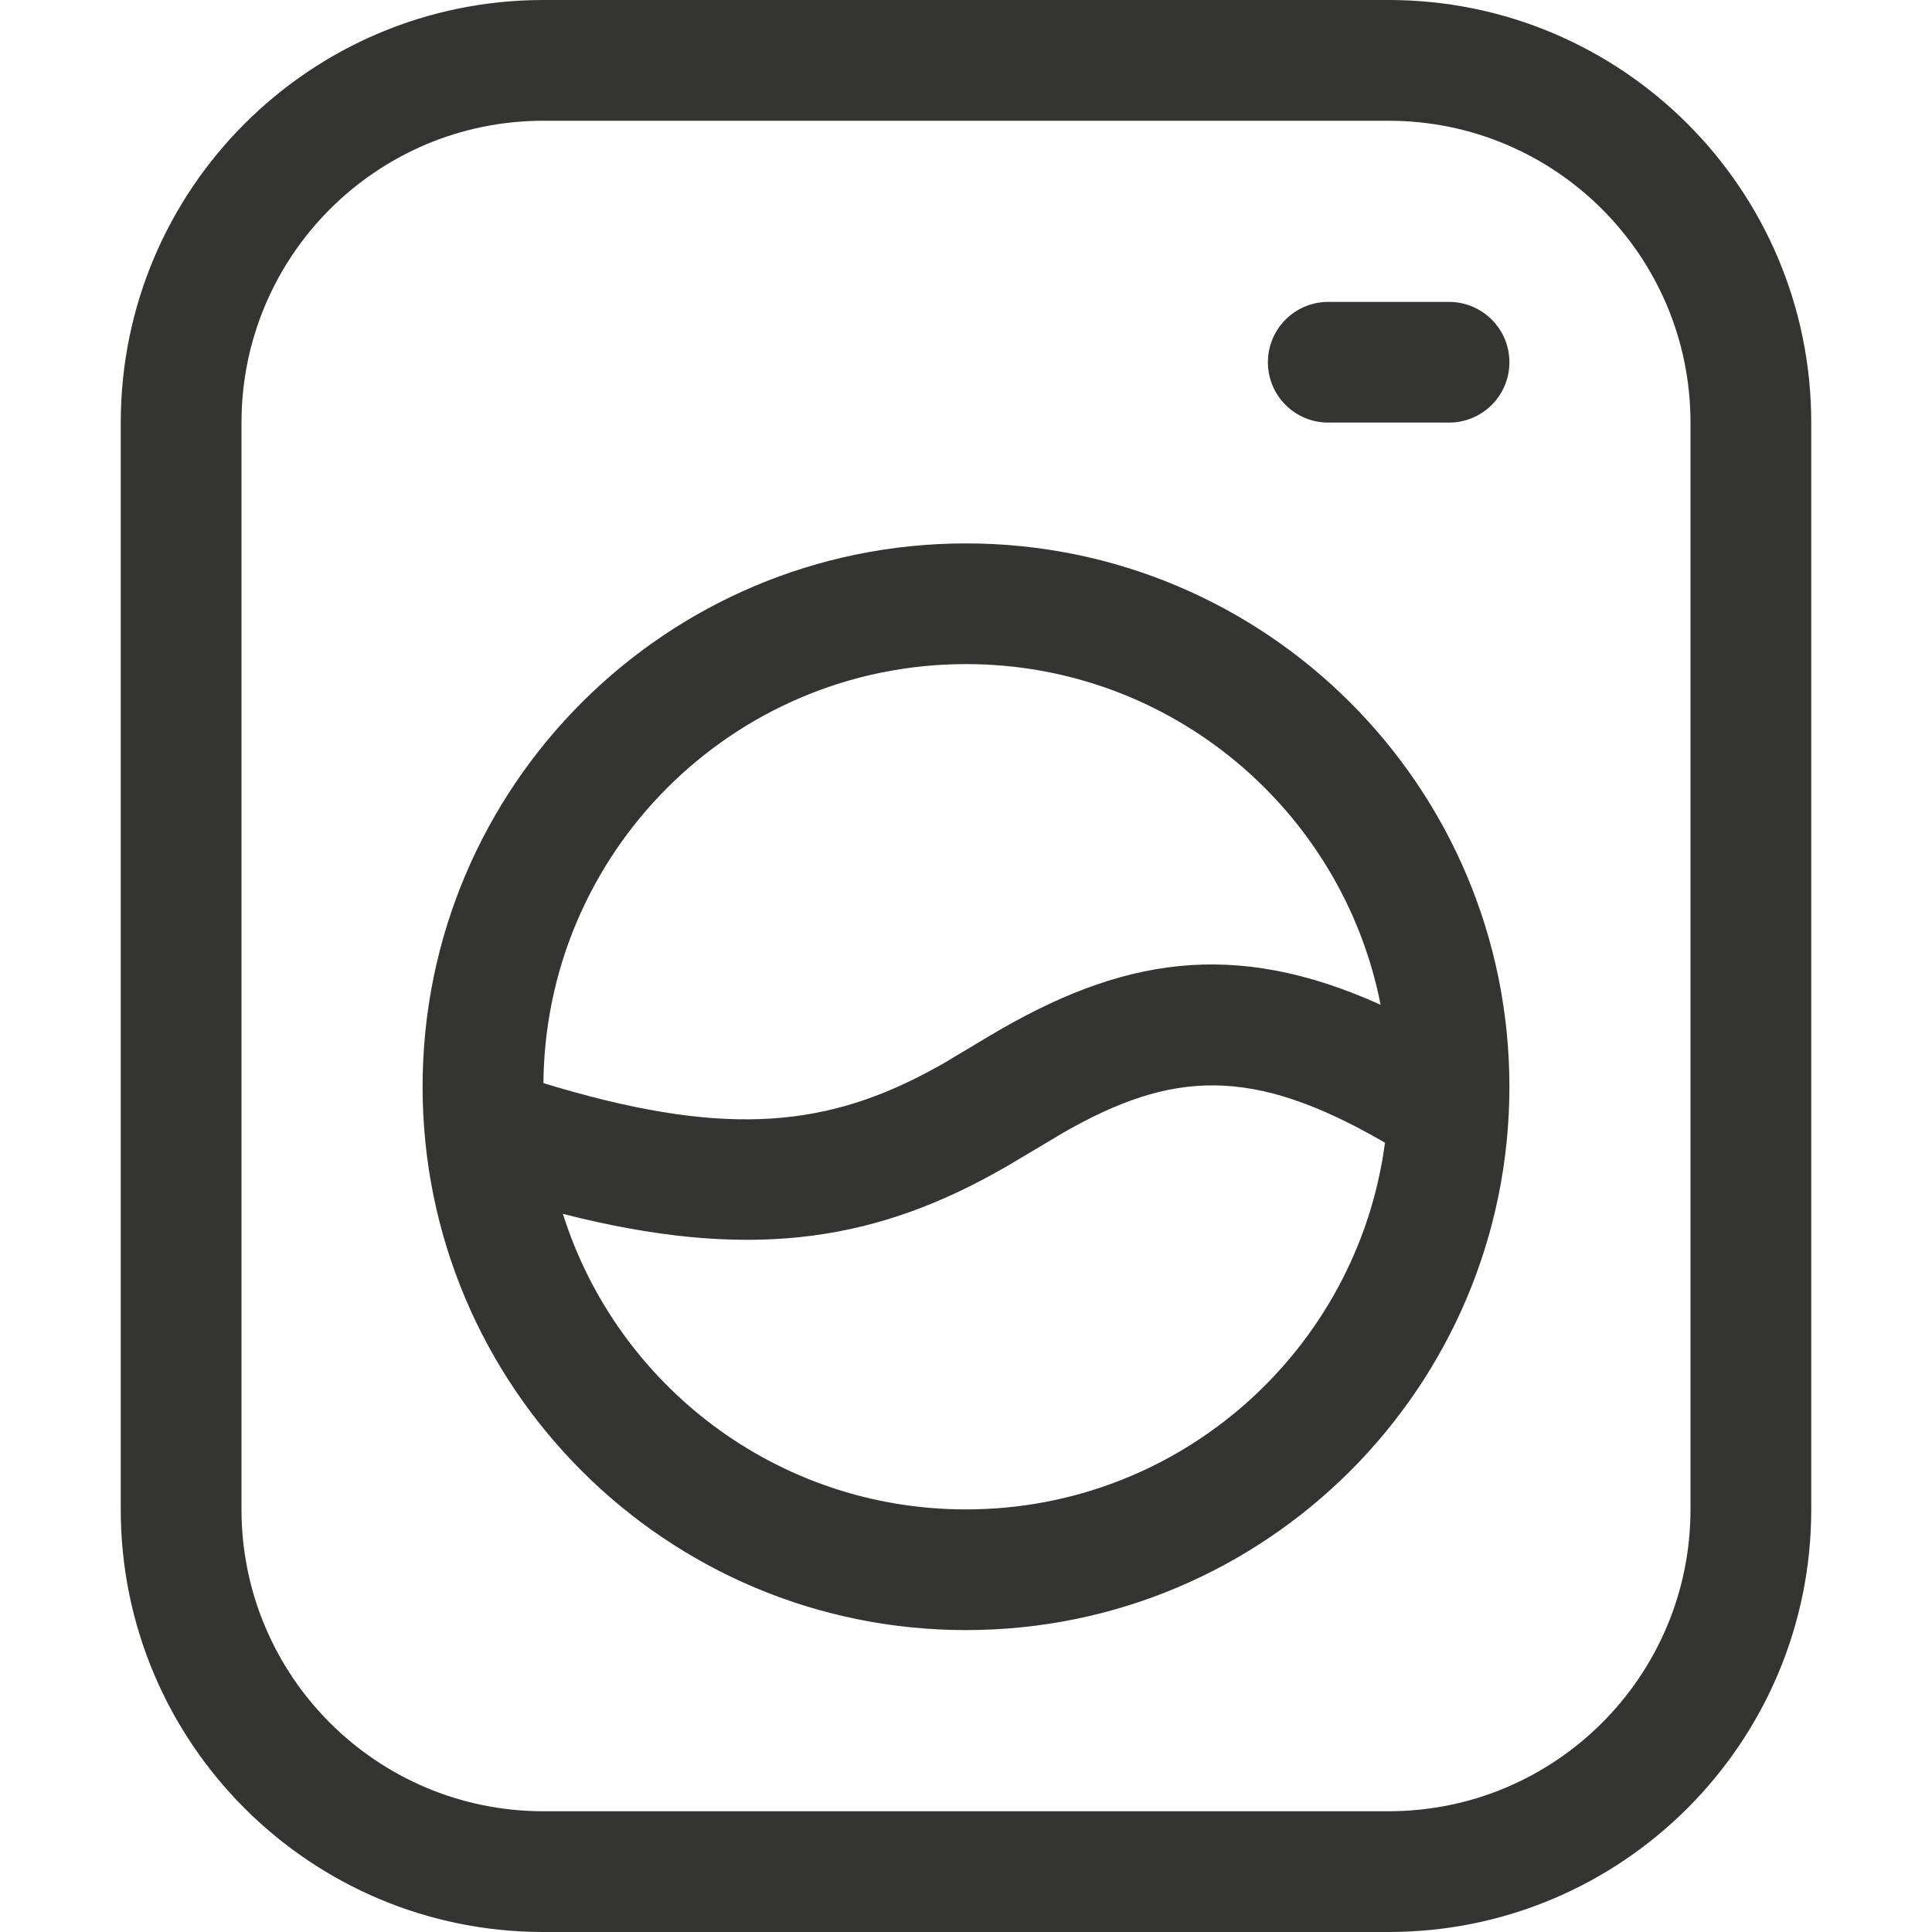 <?xml version="1.0" encoding="utf-8"?>
<svg xmlns="http://www.w3.org/2000/svg" width="30" height="30" viewBox="0 0 30 30" fill="none">
<g clip-path="url(#clip0_1007_30373)">
<path d="M21.562 0C25.187 0 28.125 2.938 28.125 6.562V23.438C28.125 27.062 25.187 30 21.562 30H8.438C4.813 30 1.875 27.062 1.875 23.438V6.562C1.875 2.938 4.813 0 8.438 0H21.562ZM21.562 1.875H8.438C5.849 1.875 3.75 3.974 3.75 6.562V23.438C3.75 26.026 5.849 28.125 8.438 28.125H21.562C24.151 28.125 26.25 26.026 26.25 23.438V6.562C26.25 3.974 24.151 1.875 21.562 1.875ZM15 8.438C19.66 8.438 23.438 12.215 23.438 16.875C23.438 21.535 19.66 25.312 15 25.312C10.34 25.312 6.562 21.535 6.562 16.875C6.562 12.215 10.34 8.438 15 8.438ZM16.514 17.586L15.657 18.097C15.584 18.139 15.517 18.177 15.45 18.214C13.489 19.301 11.571 19.571 8.741 18.849C9.577 21.508 12.063 23.438 15 23.438C18.33 23.438 21.08 20.958 21.506 17.744C19.433 16.539 18.193 16.628 16.514 17.586ZM15 10.312C11.376 10.312 8.438 13.251 8.438 16.875L8.439 16.819C11.158 17.649 12.728 17.526 14.359 16.672L14.626 16.527L15.364 16.086C17.401 14.871 19.152 14.57 21.438 15.602C20.846 12.587 18.189 10.312 15 10.312ZM22.5 4.688C23.018 4.688 23.438 5.107 23.438 5.625C23.438 6.143 23.018 6.562 22.5 6.562H20.625C20.107 6.562 19.688 6.143 19.688 5.625C19.688 5.107 20.107 4.688 20.625 4.688H22.5Z" fill="#343432"/>
</g>
<defs>
<clipPath id="clip0_1007_30373">
<rect width="30" height="30" fill="white"/>
</clipPath>
</defs>
</svg>
